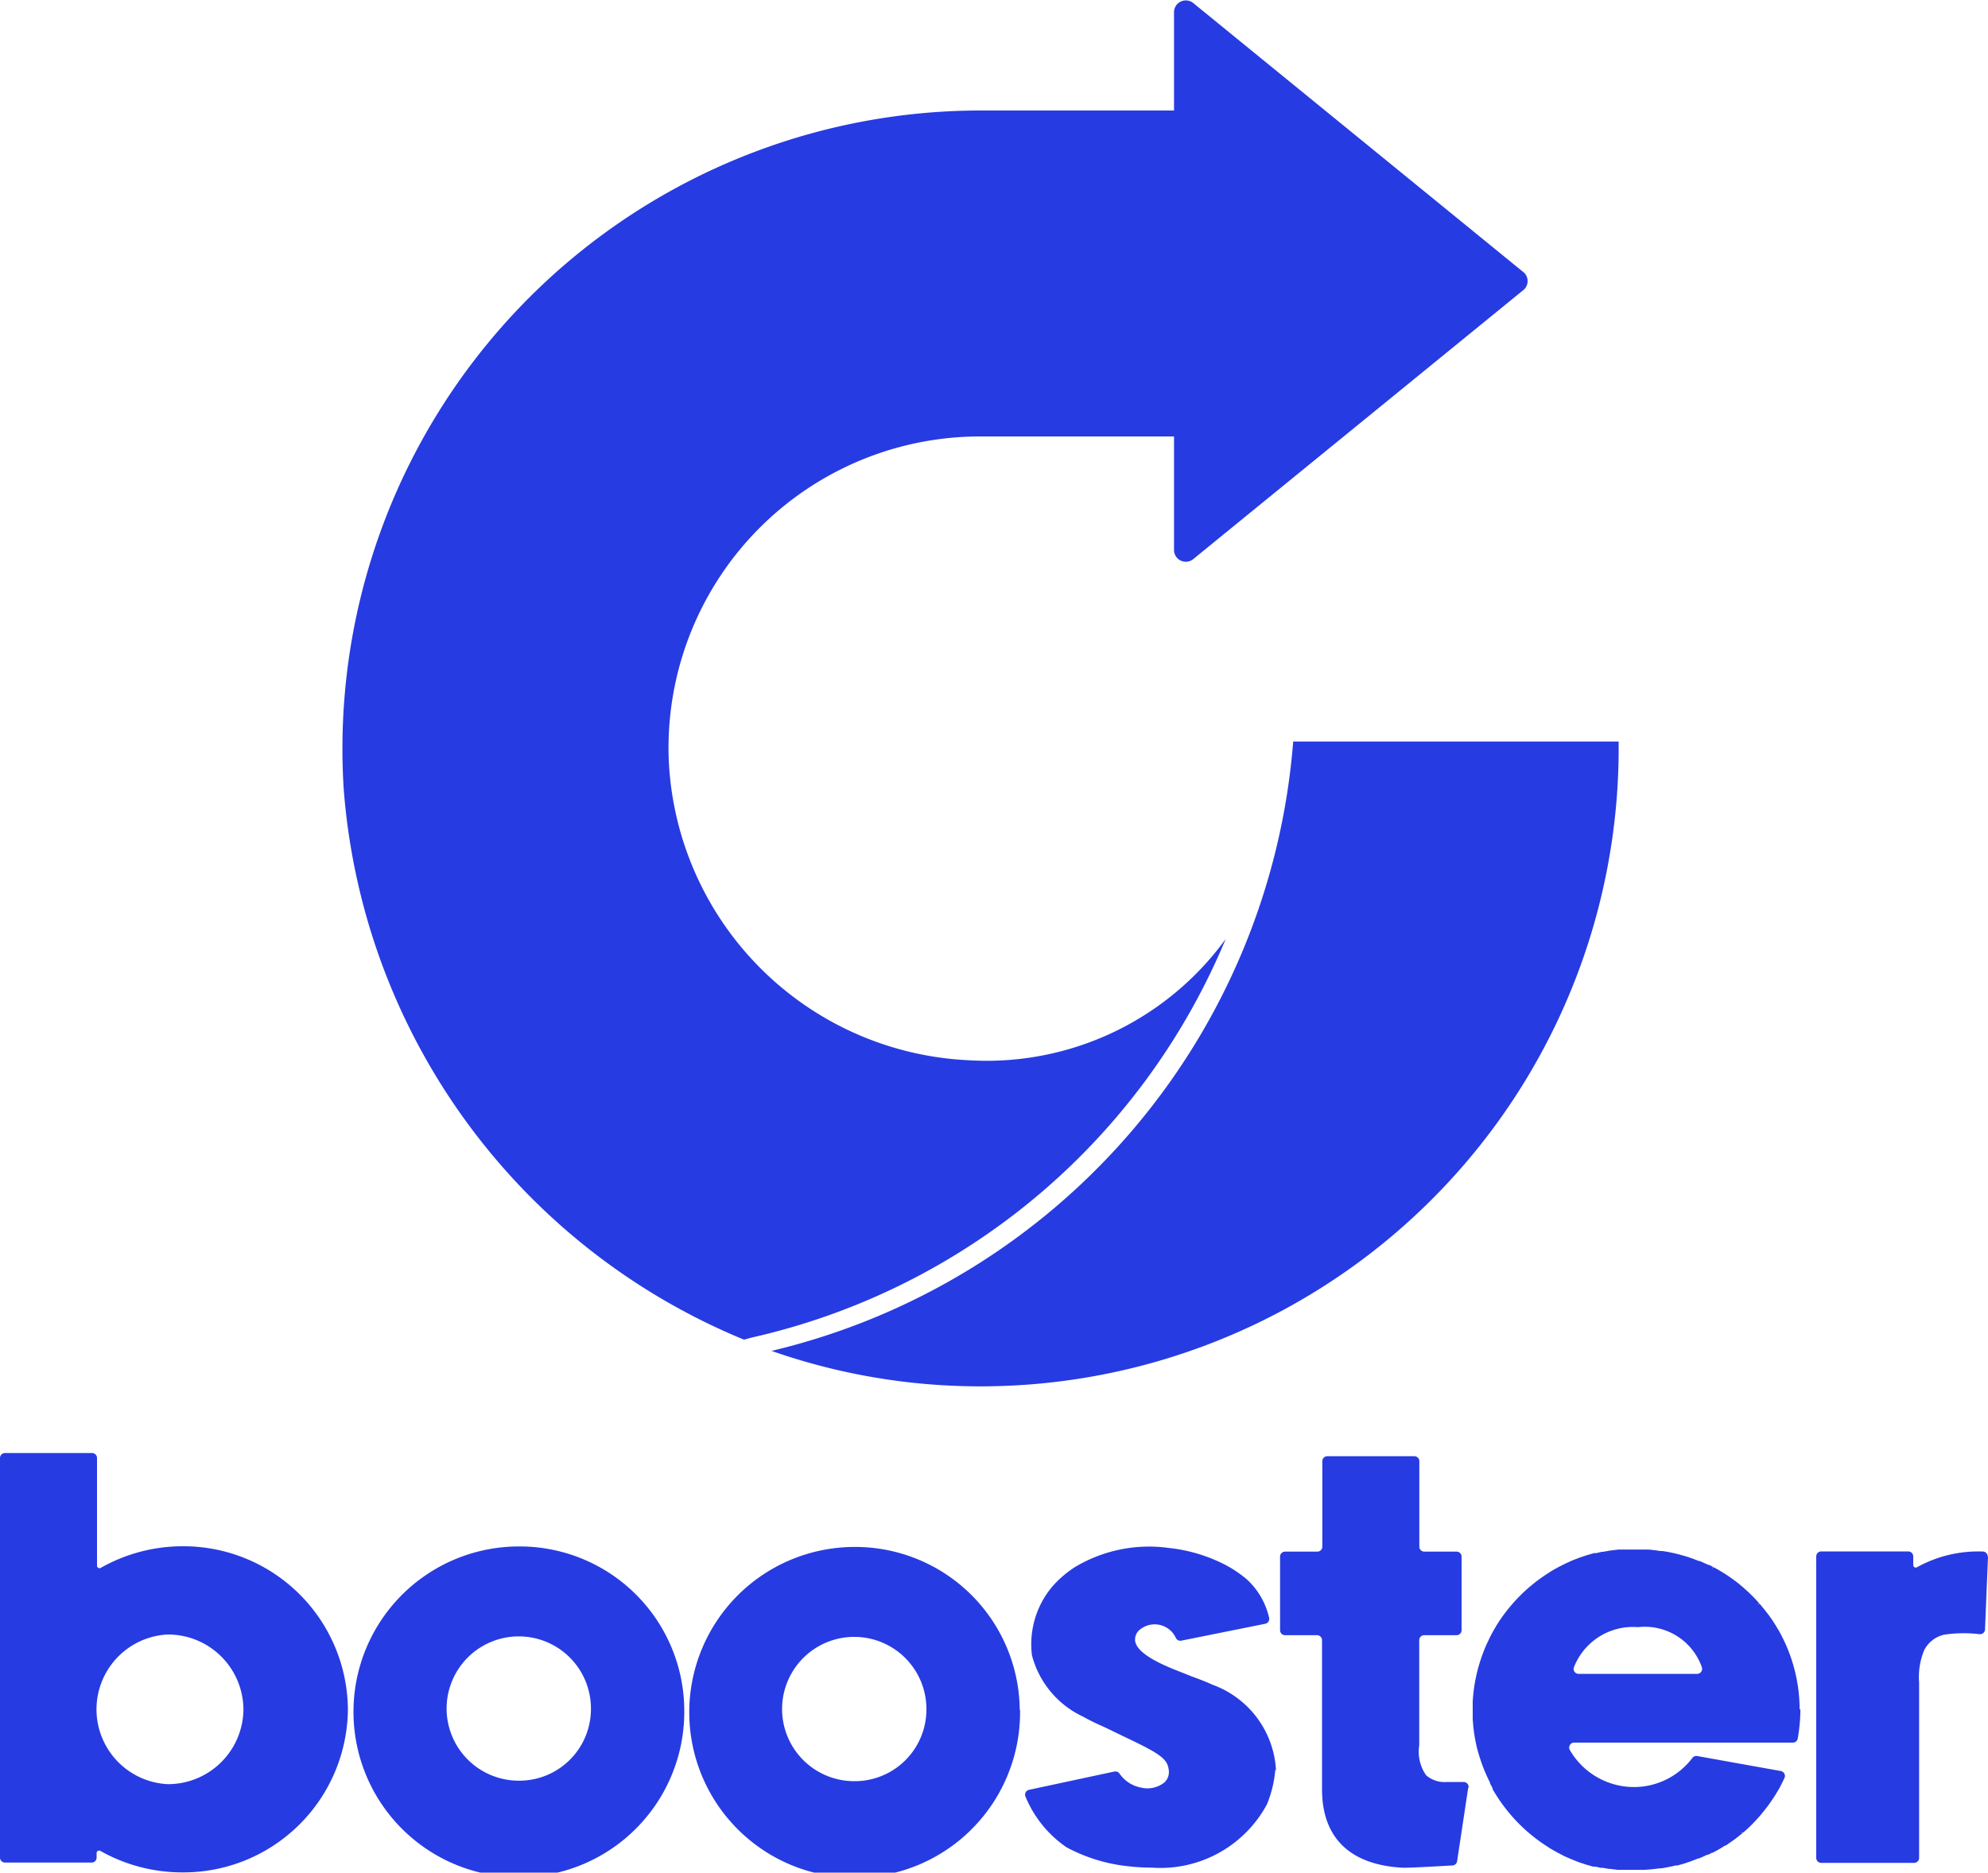 <svg id="Group_543" data-name="Group 543" xmlns="http://www.w3.org/2000/svg" xmlns:xlink="http://www.w3.org/1999/xlink" width="20" height="18.844" viewBox="0 0 20 18.844">
  <defs>
    <clipPath id="clip-path">
      <rect id="Rectangle_34" data-name="Rectangle 34" width="20" height="18.844" fill="#273be2"/>
    </clipPath>
  </defs>
  <g id="Group_528" data-name="Group 528" clip-path="url(#clip-path)">
    <path id="Path_24" data-name="Path 24" d="M106.224,7.942a6.422,6.422,0,0,1,6.407-6.83h1.946V.119a.119.119,0,0,1,.2-.083L118.1,2.745a.119.119,0,0,1,0,.167l-3.323,2.709a.119.119,0,0,1-.2-.083V4.392h-1.946a3.135,3.135,0,0,0-3.137,3.259,3.167,3.167,0,0,0,3.013,3.018,2.972,2.972,0,0,0,2.59-1.22,6.783,6.783,0,0,1-4.769,4.011l-.077.021a6.529,6.529,0,0,1-4.027-5.539" transform="translate(-102.766 0)" fill="#273be2"/>
    <path id="Path_25" data-name="Path 25" d="M244.5,230a6.852,6.852,0,0,1-5.248,6.132,6.342,6.342,0,0,0,1.712.345,6.42,6.42,0,0,0,6.81-6.477Z" transform="translate(-231.49 -222.538)" fill="#273be2"/>
    <path id="Path_26" data-name="Path 26" d="M3.5,453.318a1.655,1.655,0,0,1-1.664,1.641,1.679,1.679,0,0,1-.826-.216.025.025,0,0,0-.038.021v.046a.05.05,0,0,1-.05.05H.05a.05.05,0,0,1-.05-.05v-4.021a.05.05,0,0,1,.05-.05H.926a.05.05,0,0,1,.05.05v1.083a.025.025,0,0,0,.038.022,1.675,1.675,0,0,1,.826-.217A1.655,1.655,0,0,1,3.5,453.318m-1.051,0a.759.759,0,0,0-.763-.753.754.754,0,0,0,0,1.506.759.759,0,0,0,.763-.753" transform="translate(0 -436.117)" fill="#273be2"/>
    <path id="Path_27" data-name="Path 27" d="M112.932,481.336a1.664,1.664,0,1,1-1.664-1.641,1.655,1.655,0,0,1,1.664,1.641m-.939,0a.726.726,0,1,0-.726.716.721.721,0,0,0,.726-.716" transform="translate(-106.048 -464.133)" fill="#273be2"/>
    <path id="Path_28" data-name="Path 28" d="M217.067,481.336A1.664,1.664,0,1,1,215.4,479.7a1.655,1.655,0,0,1,1.664,1.641m-.939,0a.726.726,0,1,0-.726.716.721.721,0,0,0,.726-.716" transform="translate(-206.805 -464.133)" fill="#273be2"/>
    <path id="Path_29" data-name="Path 29" d="M320.394,481.944a1.175,1.175,0,0,1-.084.347,1.217,1.217,0,0,1-1.159.637,2.033,2.033,0,0,1-.228-.013,1.679,1.679,0,0,1-.63-.192,1.151,1.151,0,0,1-.412-.509.05.05,0,0,1,.035-.069l.859-.184a.05.05,0,0,1,.052.021.339.339,0,0,0,.218.141.276.276,0,0,0,.233-.052.143.143,0,0,0,.044-.126c-.013-.108-.079-.159-.411-.317l0,0c-.066-.032-.148-.071-.24-.116-.063-.027-.125-.057-.183-.088l0,0-.025-.014a.945.945,0,0,1-.517-.618.9.9,0,0,1,.2-.687,1.079,1.079,0,0,1,.23-.2,1.449,1.449,0,0,1,.946-.194,1.61,1.61,0,0,1,.565.168,1.205,1.205,0,0,1,.217.145.747.747,0,0,1,.228.391.05.05,0,0,1-.039.059l-.845.17a.05.05,0,0,1-.056-.031.235.235,0,0,0-.371-.071.127.127,0,0,0-.035.117c.016.056.074.146.389.274.063.025.12.047.178.071.073.026.145.054.211.084h0a.971.971,0,0,1,.637.86" transform="translate(-307.564 -464.134)" fill="#273be2"/>
    <path id="Path_30" data-name="Path 30" d="M398.743,454.881l-.112.742a.05.05,0,0,1-.046.042c-.107.006-.395.023-.482.023h-.017c-.532-.028-.814-.3-.814-.79v-1.5a.05.05,0,0,0-.05-.05H396.9a.05.05,0,0,1-.05-.05v-.742a.05.05,0,0,1,.05-.049h.325a.05.05,0,0,0,.05-.05v-.86a.05.05,0,0,1,.05-.05h.876a.05.05,0,0,1,.05.05v.86a.05.05,0,0,0,.05.05h.325a.05.05,0,0,1,.05.049v.742a.05.05,0,0,1-.05.05H398.3a.05.05,0,0,0-.05.05c0,.26,0,1.029,0,1.037v.022a.412.412,0,0,0,.069.3.282.282,0,0,0,.208.068h.17a.05.05,0,0,1,.049.058" transform="translate(-383.972 -436.893)" fill="#273be2"/>
    <path id="Path_31" data-name="Path 31" d="M459.079,481.336a1.79,1.79,0,0,1-.027.291.05.05,0,0,1-.049.042h-2.2a.05.05,0,0,0-.043.076.746.746,0,0,0,.643.371.737.737,0,0,0,.589-.293.05.05,0,0,1,.049-.019l.841.151a.05.05,0,0,1,.036.071c-.019.039-.043.089-.057.113h0l-.014.023c-.013.022-.026.043-.042.067s-.038.056-.055.079l-.011.014h0l-.018.023-.009.012-.034.041-.01.012c-.019.021-.037.041-.057.062l-.011.012-.04.039,0,0c-.014.014-.03.028-.045.041l-.017.014-.019-.016.016.019-.068.054-.019.014-.079.055-.007,0c-.031.02-.062.039-.094.056l-.009.005-.023.012-.006,0-.04.02-.008,0c-.03.014-.058.027-.086.038l-.006,0-.052.02-.02.008-.062.021h0l-.073.021-.019,0c-.048.012-.1.022-.143.029l-.018,0c-.051.007-.1.012-.15.015h-.019l-.077,0-.077,0h-.023l-.056,0h-.022l-.073-.009h0l-.013,0-.06-.011-.022,0-.054-.012h-.006l-.016,0-.071-.02-.07-.023-.016-.006h0l-.05-.02,0,0-.015-.006-.066-.029h0l-.062-.032-.015-.008,0,0-.046-.026-.019-.011-.06-.039a1.665,1.665,0,0,1-.493-.51c-.011-.017-.021-.034-.03-.051l0-.008-.027-.051,0-.009-.008-.015a1.6,1.6,0,0,1-.083-.2c-.013-.04-.023-.072-.031-.1s-.013-.052-.019-.079a1.635,1.635,0,0,1-.032-.246c0-.028,0-.056,0-.085s0-.056,0-.084a1.616,1.616,0,0,1,.082-.43c.015-.046.031-.087.047-.125.009-.022.02-.044.03-.065l.007-.015.006-.013.008-.015.008-.016.014-.026c.012-.021.024-.041.036-.062a1.663,1.663,0,0,1,.493-.51l.06-.039.019-.011.046-.026,0,0,.015-.008.064-.032.066-.03.015-.006,0,0,.05-.019,0,0,.015-.006.07-.023.071-.02.016,0h.006l.054-.013.012,0,.079-.014h.006l.073-.009.016,0h.006l.056,0h.023l.077,0,.076,0h.018c.051,0,.1.008.149.015l.02,0c.047.007.1.017.142.028l.021.005.071.02h0l.063.021.019.007.052.02.008,0,.085.038.007,0,.04.02,0,0-.01.023.013-.021.023.012c.028.016.074.043.1.06l0,0c.029.018.056.038.083.057l0,0,.016.012c.023.017.045.035.068.055l.013.011.051.046,0,0,.04.039.01.01c.021.022.04.042.057.062l-.016.019.019-.016.009.01.033.04.01.012.038.049,0,0,.029.04.018.027.023.036.031.051h0a1.622,1.622,0,0,1,.214.8m-.981-.416a.609.609,0,0,0-.646-.411.637.637,0,0,0-.646.41.05.05,0,0,0,.049.06h1.193a.05.05,0,0,0,.049-.059" transform="translate(-440.966 -464.133)" fill="#273be2"/>
    <path id="Path_32" data-name="Path 32" d="M565.069,481.276l-.03.733a.05.05,0,0,1-.054.048,1.32,1.32,0,0,0-.358.005.3.3,0,0,0-.2.156.706.706,0,0,0-.051.326v1.764a.05.05,0,0,1-.05.05h-.935a.05.05,0,0,1-.05-.05v-3.034a.05.05,0,0,1,.05-.05h.876a.05.05,0,0,1,.05.05v.088a.025.025,0,0,0,.038.021,1.27,1.27,0,0,1,.66-.158.05.05,0,0,1,.051.052" transform="translate(-545.069 -465.612)" fill="#273be2"/>
  </g>
</svg>
